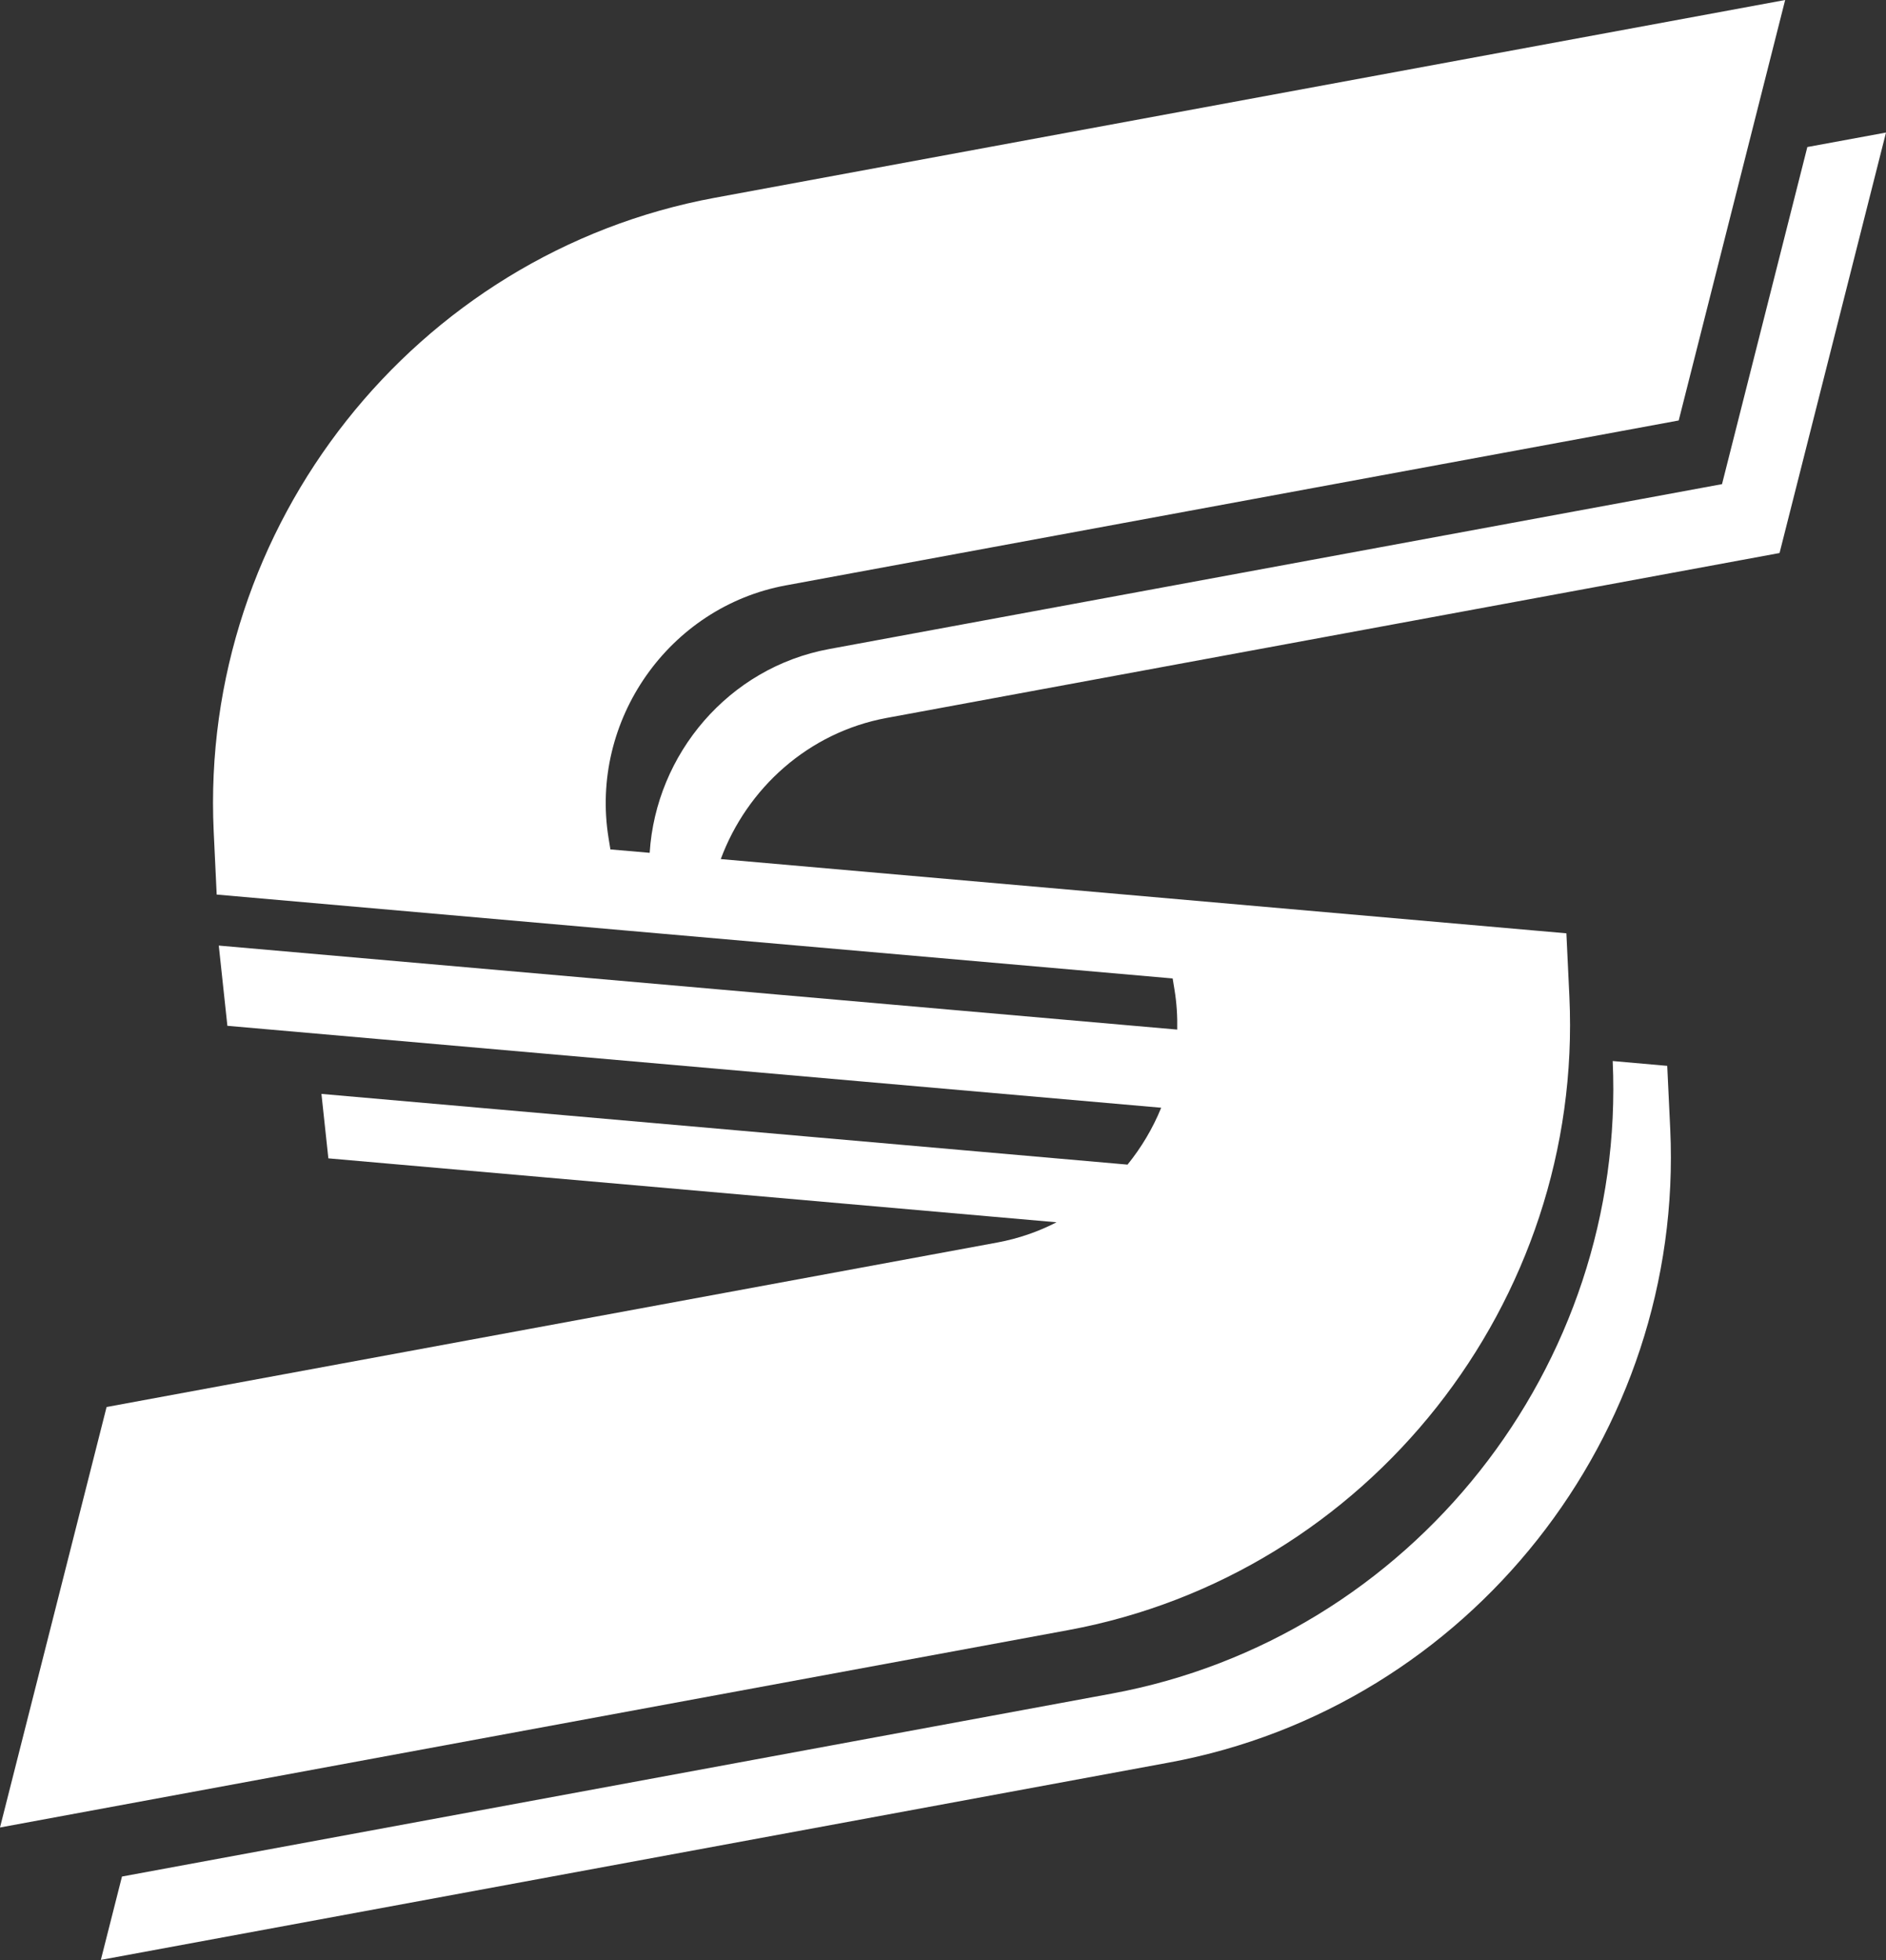 <?xml version="1.0" encoding="UTF-8"?>
<svg id="_レイヤー_2" data-name="レイヤー 2" xmlns="http://www.w3.org/2000/svg" viewBox="0 0 144.57 150.24">
  <rect x="0" y="0" width="144.57" height="150.24" fill="#333333" stroke="none"/>
  <defs>
    <style>
      .cls-1 {
        fill: #fff;
      }
    </style>
  </defs>
  <g id="_レイヤー_1-2" data-name="レイヤー 1">
    <g>
      <path class="cls-1" d="M127.8,81.7l-4.18-.37c1.06,23.41-15.44,44.25-38.41,48.49l-75.86,14.02-1.62,6.39,81.89-15.13c22.99-4.25,39.5-25.13,38.41-48.56l-.23-4.85Z"/>
      <path class="cls-1" d="M138.54,11.27l-6.54,25.84-68.44,12.64c-7.71,1.42-13.28,8.05-13.76,15.62l-3.01-.26-.14-.86c-1.47-9.03,4.63-17.73,13.59-19.38l68.44-12.64L136.84,0,54.79,15.16c-22.99,4.25-39.5,25.13-38.41,48.56l.23,4.85,31.18,2.74,42.1,3.69.14.86c.17,1.03.23,2.05.21,3.06l-73.47-6.44.66,6.15,71.58,6.28c-.64,1.58-1.52,3.05-2.58,4.36l-61.79-5.42.53,4.94,55.82,4.9c-1.4.72-2.92,1.25-4.54,1.55l-68.28,12.61L0,140.08l81.89-15.13c22.99-4.25,39.5-25.13,38.41-48.56l-.23-4.85-64.82-5.69c2.01-5.42,6.71-9.71,12.72-10.82l68.44-12.64,8.16-32.23-6.03,1.11Z"/>
    </g>
  </g>
</svg>